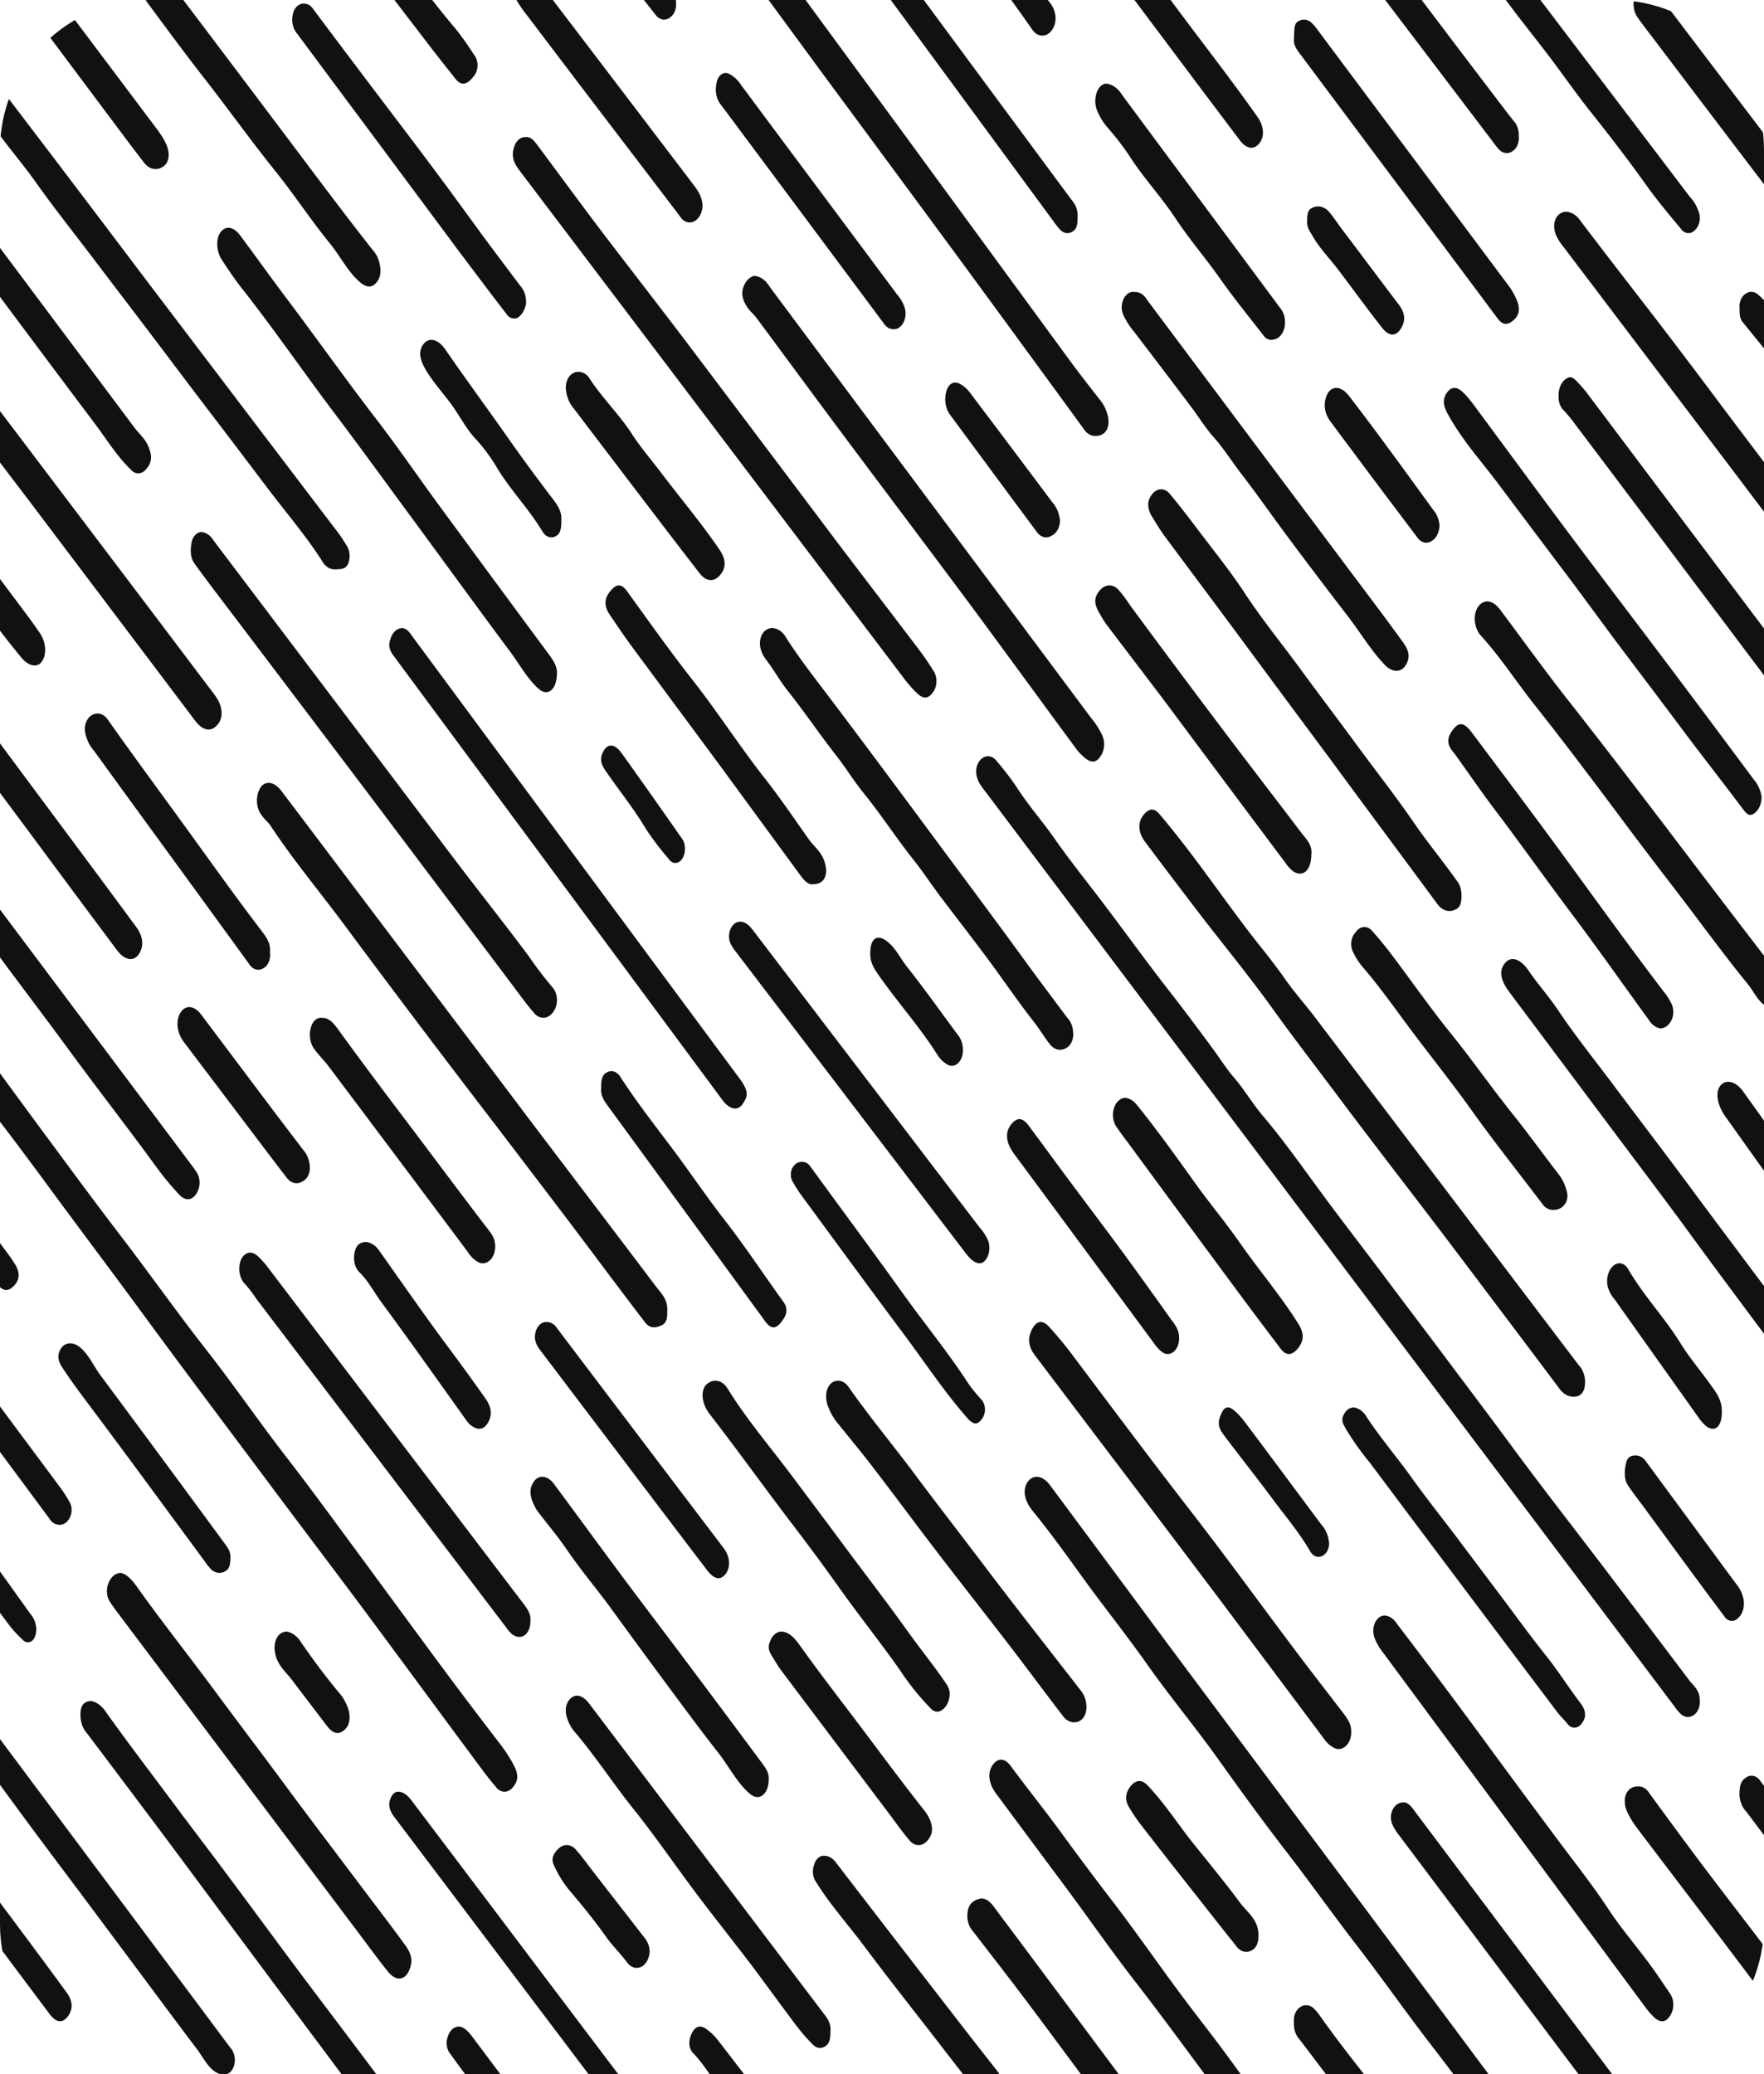 <svg width="353" height="415" fill="none" xmlns="http://www.w3.org/2000/svg"><g clip-path="url(#clip0_1030_3319)" fill="#0F1113"><path d="M326.317-42c5.054 6.8 10.093 13.62 15.176 20.39a84881.798 84881.798 0 0042.006 55.933c5.527 7.32 11.246 14.395 16.662 21.853 3.332 4.582 6.856 8.91 10.107 13.59.762.834 1.258 2.019 1.39 3.317a4.288 4.288 0 01-.204 1.681 3.29 3.29 0 01-.809 1.322c-.359.318-.784.48-1.216.462-.432-.017-.849-.213-1.192-.56-2.04-1.482-3.436-3.925-5.04-6.006-4.492-5.799-8.755-11.893-13.174-17.77-3.857-5.133-7.884-10.029-11.696-15.21-6.31-8.596-12.886-16.829-19.093-25.513-4.64-6.516-9.606-12.658-14.371-18.978a52223.576 52223.576 0 01-21.162-27.966c-1.603-2.13-3.162-4.327-4.743-6.496l7.359-.049zM-36 34.897c3.525 4.58 7.064 9.15 10.56 13.758A13069.72 13069.72 0 01-2.858 78.471l33.886 44.773 11.943 15.822c1.562 2.074 1.814 4.334.67 5.798-1.31 1.671-2.975 1.435-4.552-.609l-16.776-22.22L6.215 100.72C-.738 91.541-7.757 82.441-14.606 73.204c-3.934-5.317-8.024-10.407-11.839-15.881-2.974-4.255-6.335-8.03-9.525-12.019L-36 34.897zm0 99.325c.51.593 1.044 1.156 1.525 1.788l72.069 96.125c.525.702 1.058 1.383 1.547 2.124.467.562.75 1.346.79 2.183.04.837-.166 1.663-.576 2.3-1.006 1.659-2.376 1.471-3.472.316a59.064 59.064 0 01-4.775-5.797c-5.485-7.525-11.163-14.813-16.664-22.288-3.864-5.274-7.788-10.488-11.697-15.712-4.167-5.569-8.269-11.238-12.585-16.679-5.123-6.567-10.246-13.253-15.124-20.165-3.59-5.076-7.536-9.668-11.038-14.813v-9.382zm0-132.433c5.087 6.713 10.203 13.398 15.268 20.151A18665.673 18665.673 0 018.85 61.433l18.053 24.126c.947 1.276 2.154 2.215 2.828 3.866.674 1.652.74 2.967-.326 4.242a2.532 2.532 0 01-.736.737c-.28.178-.584.28-.893.299-.31.019-.62-.044-.91-.187a2.339 2.339 0 01-.785-.641c-2.666-2.59-4.754-5.982-7.064-9.057C5.99 67.494-6.937 50.052-19.954 32.728-25.323 25.569-30.787 18.538-36 11.182V1.79zm0 98.257c2.879 3.988 5.728 7.976 8.651 11.964 4.853 6.501 9.765 12.962 14.617 19.413 2.88 3.858 5.691 7.806 8.555 11.685 4.655 6.294 9.32 12.576 13.994 18.844 5.832 7.856 11.686 15.693 17.488 23.59 1.425 1.944 1.484 3.988.423 5.463-1.061 1.476-2.864 1.057-4.266-.817a5751.768 5751.768 0 01-17.177-23.102 192618.85 192618.85 0 01-40.89-54.946c-.43-.588-.928-1.087-1.395-1.625v-10.469zM276.573-42c.662.98 1.301 1.959 2 2.88 19.868 26.19 39.741 52.372 59.619 78.543.731.766 1.316 1.745 1.71 2.86a3.79 3.79 0 01.185 2.034c-.126.685-.434 1.288-.869 1.698-.414.45-.943.673-1.478.623-.535-.049-1.036-.366-1.399-.887-2.312-2.811-4.661-5.563-6.831-8.61-3.665-5.142-7.486-10.108-11.374-14.976-2.974-3.76-5.784-7.835-8.705-11.646-2.922-3.81-5.776-7.326-8.542-11.136-3.672-5.054-7.62-9.736-11.225-14.878-2.974-4.232-6.237-8.081-9.33-12.146-3.627-4.76-7.218-9.57-10.823-14.359h7.062zm-296.006 0c2.491 3.398 4.952 6.825 7.472 10.184A12917.63 12917.63 0 0013.76 2.361a25975.43 25975.43 0 0117.597 23.413c.53.694 1.024 1.436 1.478 2.22 1.16 2.042 1.22 3.928.207 5.008-.63.612-1.405.9-2.182.811-.777-.088-1.504-.547-2.046-1.292-1.544-1.964-3.067-4.007-4.582-6.03-4.848-6.469-9.694-12.947-14.537-19.436C3.78-.8-2.006-8.795-7.992-16.515c-6.481-8.377-12.822-16.931-19.178-25.465l7.738-.02zm222.547 0c1.888 3.946 4.716 6.679 7.129 9.944 4.398 5.92 8.684 12.076 13.237 17.828 4.02 5.07 7.9 10.349 11.779 15.577 5.456 7.34 11.053 14.493 16.369 22.02 1.28 1.806 1.48 3.838.436 5.239-1.044 1.4-2.591 1.263-3.923-.493a6141.51 6141.51 0 01-15.421-20.52L216.921-13.46c-4.997-6.66-9.898-13.457-15.036-19.909-2.221-2.811-4.168-6.018-6.545-8.632h7.774zM-36 68.006c5.286 6.99 10.578 13.991 15.874 21.002 8.495 11.31 16.983 22.634 25.464 33.971a92.621 92.621 0 012.673 3.75c1.262 1.859 1.358 4.392.265 5.777-.9 1.138-2.606.742-3.972-.9-5.589-6.717-10.624-14.117-15.94-21.151-7.892-10.437-15.733-20.943-23.626-31.41a4.67 4.67 0 00-.738-.652V68.006zm0 264.867a2919.29 2919.29 0 008.068 10.533c5.137 6.668 10.252 13.356 15.248 20.183 8.624 11.801 17.447 23.325 26.048 35.136 1.243 1.704 1.266 3.369.185 4.766-1.08 1.397-2.302 1.268-3.701-.605-7.11-9.485-14.212-18.981-21.303-28.487l-23.287-31.162c-.392-.525-.836-.991-1.258-1.446v-8.918zM54.552-42c4.06 5.513 8.13 11.007 12.417 16.223 2.278 2.756 4.22 5.95 6.475 8.686C79.516-9.733 84.89-1.562 91.06 5.617a57.982 57.982 0 013.726 5.245c.244.272.44.61.573.99.134.38.204.793.204 1.212 0 .418-.07.832-.204 1.212a2.96 2.96 0 01-.573.989c-1.078 1.398-2.277 2.221-3.62.526a478.455 478.455 0 01-5.154-6.555 35808.015 35808.015 0 01-30.968-40.438C52.328-34.752 49.68-38.4 47-42h7.552zm295.898.088c4.746 6.232 9.477 12.484 14.245 18.678a10135.111 10135.111 0 0023.241 30.11 9.347 9.347 0 011.249 1.802c.318.615.458 1.355.396 2.091-.062.736-.322 1.42-.735 1.931-.91 1.208-1.925.974-2.91.146a5.954 5.954 0 01-.865-.974c-5.333-6.592-10.53-13.4-15.727-20.148-4.731-6.116-9.492-12.202-14.126-18.503-3.76-5.132-7.942-9.836-11.537-15.221l6.769.088zM-35.97 266.656c2.953 3.122 5.67 6.629 8.113 10.469 1.121 1.728 2.537 3.108 3.747 4.747 6.867 9.316 13.623 18.792 20.652 27.939 3.268 4.261 6.373 8.71 9.53 13.11.53.57.913 1.353 1.091 2.235.123.517.136 1.069.038 1.596a3.276 3.276 0 01-.59 1.384c-.325.33-.726.494-1.132.461-.405-.033-.79-.26-1.082-.64a21.208 21.208 0 01-2.434-2.632c-5.406-7.231-10.842-14.422-16.16-21.781-5.916-8.085-12.045-15.653-17.717-23.976-1.239-1.818-2.721-3.337-4.086-4.966l.03-7.946zM178.798-42c3.324 5.33 7.167 10.001 10.783 14.948 3.617 4.946 7.364 9.981 11.061 14.957 2.922 3.941 5.845 7.863 8.767 11.765.35.463.73.867 1.052 1.37 1.096 1.783 1.015 3.892-.168 5.261-.55.609-1.256.9-1.964.812-.709-.088-1.363-.55-1.821-1.285-10.227-14.573-20.959-28.387-31.355-42.675-1.235-1.704-2.44-3.438-3.653-5.153h7.298zM-35.993 200.439c2.635 3.474 5.299 6.907 7.904 10.42a20775.033 20775.033 0 0129.715 40.077c.479.63.932 1.294 1.358 1.99.82 1.353 1.166 2.727 0 4.13s-2.324 1.413-3.424 0c-2.332-3.075-4.627-6.19-6.929-9.295a85939.277 85939.277 0 01-27.251-36.733c-.428-.577-.915-1.084-1.38-1.632l.007-8.957zM104.712-41.99l13.653 18.163 15.62 20.617c.524.58.912 1.346 1.12 2.209.288 1.57.398 3.2-.736 4.251-.47.488-1.06.725-1.654.666-.594-.06-1.15-.413-1.559-.99a689.126 689.126 0 01-8.569-11.065 2533.978 2533.978 0 01-13.903-18.526C104.882-31.75 101.109-36.885 97.33-42l7.382.01zm235.417 382.189a3.7 3.7 0 01-.228 1.723c-.21.529-.539.957-.942 1.225a1.992 1.992 0 01-1.339.4c-.467-.036-.916-.247-1.295-.607a12.099 12.099 0 01-1.362-1.66L197.868 159.291c-.562-.756-1.154-1.473-1.68-2.279-.947-1.474-1.206-3.253-.229-4.687.225-.32.498-.576.801-.75.303-.174.63-.264.96-.264.33 0 .657.09.96.264.303.174.576.43.802.75a55.987 55.987 0 014.44 5.895c2.22 3.341 4.744 6.201 6.994 9.414 2.96 4.245 6.15 8.234 9.251 12.302 4.685 6.141 9.222 12.479 13.966 18.542 2.96 3.783 5.854 7.684 8.733 11.594 1.376 1.877 2.657 3.931 4.137 5.611 2.042 2.378 3.7 5.237 5.736 7.615 4.24 4.992 8.096 10.514 12.048 15.869 4.086 5.542 8.297 10.937 12.404 16.439 3.886 5.208 7.838 10.377 11.731 15.575 4.544 6.082 9.132 12.125 13.647 18.266 6.017 8.166 12.219 16.085 18.325 24.123a7918.798 7918.798 0 0117.259 22.787c.873 1.061 2.02 1.975 1.976 3.842zM-8.742 204.732c1.317-.1 2.232 1.138 3.155 2.406a7604.996 7604.996 0 0013.93 18.972c5.312 7.179 10.602 14.388 16.012 21.438 5.751 7.509 11.272 15.337 17.113 22.776 5.41 6.929 10.484 14.318 15.879 21.278 5.03 6.49 9.903 13.21 14.822 19.86 5.722 7.769 11.414 15.557 17.195 23.345 3.527 4.763 7.114 9.456 10.7 14.139a29.484 29.484 0 012.79 4.324c.744 1.478 1.034 2.796-.097 4.174a2.608 2.608 0 01-.792.77 1.942 1.942 0 01-.955.291 1.908 1.908 0 01-.963-.236 2.527 2.527 0 01-.816-.726c-1.637-1.887-3.14-3.994-4.673-6.051-7.203-9.715-14.383-19.48-21.578-29.176-6.652-8.937-13.394-17.783-20.03-26.7-8.253-11.034-16.527-22.027-24.69-33.161-5.855-7.988-11.8-15.856-17.663-23.824-4.04-5.492-8.096-10.983-12.255-16.316-2.977-3.794-5.782-7.748-8.676-11.612-.43-.491-.732-1.15-.866-1.885a4.756 4.756 0 01.122-2.209c.18-.615.507-1.133.93-1.472.423-.34.917-.482 1.406-.405zm327.699 240.307a3.935 3.935 0 01-.332 1.63c-.221.492-.539.891-.918 1.154-.438.325-.941.455-1.437.371-.497-.084-.96-.378-1.324-.838a871.945 871.945 0 01-8.674-11.453l-4.441-5.965c-4.959-6.88-9.977-13.69-15.113-20.332-5.136-6.641-10.11-13.739-15.276-20.44-4.692-6.075-9.185-12.408-13.877-18.482-4.693-6.075-9.163-12.199-13.626-18.472-4.618-6.492-9.621-12.477-14.24-18.999-4.44-6.294-9.177-12.169-13.647-18.403-3.064-4.265-6.173-8.52-9.437-12.537-1.643-1.988-2.05-4.275-.932-5.796 1.117-1.521 2.96-1.272 4.44.696a27960.221 27960.221 0 0124.269 32.729c11.842 15.867 23.671 31.711 35.488 47.532 15.75 21.13 31.49 42.27 47.22 63.42.851 1.163 1.843 2.247 1.857 4.185zm-7.051-365.883a4.455 4.455 0 01.378-2.008c.274-.603.679-1.083 1.161-1.376.969-.728 1.642.059 2.323.777a26.41 26.41 0 011.812 2.096l103.555 137.741c1.043 1.377 1.99 2.883 3.107 4.181 1.716 1.968 1.975 3.828.962 5.244-1.332 1.86-2.56 1.811-4.291-.423-2.744-3.532-5.421-7.162-8.136-10.753l-78.31-104.162a11243.35 11243.35 0 00-19.461-25.847 27.33 27.33 0 00-2.049-2.479c-.363-.325-.652-.775-.837-1.302a4.161 4.161 0 01-.214-1.689zm2.763 200.308a3.187 3.187 0 01-1.518-.531 4.303 4.303 0 01-1.236-1.28c-7.203-9.587-14.417-19.16-21.641-28.721-7.284-9.626-14.671-19.105-21.925-28.78-4.612-6.181-9.321-12.244-13.843-18.544-4.649-6.466-9.634-12.5-14.448-18.76a1848.253 1848.253 0 01-10.91-14.4c-1.418-1.88-1.493-3.937-.321-5.374.97-1.181 2-1.585 3.134-.246 3.799 4.469 7.366 9.242 10.896 14.075 3.097 4.233 6.179 8.494 9.417 12.54 1.665 2.096 3.299 4.193 4.859 6.417 1.932 2.766 4.134 5.197 6.156 7.874l25.373 33.466 15.798 20.837 11.455 15.108c.693.708 1.146 1.748 1.262 2.894.141 2.352-.724 3.543-2.508 3.425zM18.276 340.349c1.11.246 2.123.998 2.867 2.129 4.591 6.456 9.376 12.674 14.063 18.991 3.299 4.437 6.686 8.834 9.963 13.251 4.539 6.058 9.033 12.206 13.558 18.274 4.264 5.72 8.588 11.391 12.867 17.091a3594.333 3594.333 0 0118.312 24.601c5.253 7.123 10.624 14.097 15.876 21.219 1.367 1.851 1.657 3.9.699 5.233-.959 1.333-2.734 1.403-4.101-.537-4.354-6.208-9.012-12.017-13.432-18.135-6.842-9.451-13.96-18.534-20.905-27.855a17615.626 17615.626 0 01-33.535-45.034 5649.04 5649.04 0 00-17.087-22.742 4.837 4.837 0 01-1.008-1.744 6.19 6.19 0 01-.314-2.165c.037-1.701.69-2.517 2.177-2.577zm86.94-312.914c.984-.137 1.702.762 2.404 1.71 4.268 5.746 8.514 11.52 12.819 17.218 5.222 6.84 10.526 13.68 15.741 20.52a16962.454 16962.454 0 0130.764 40.828c5.658 7.475 11.361 14.892 17.013 22.358a52.9 52.9 0 012.722 3.967c.233.303.416.667.539 1.067a4.092 4.092 0 01-.044 2.513 3.258 3.258 0 01-.577 1.032c-1.021 1.398-2.123 1.026-3.151 0a25.295 25.295 0 01-2.249-2.511 233087.466 233087.466 0 00-77.238-102.018c-.969-1.28-1.709-2.629-1.124-4.534.162-.655.483-1.221.914-1.61.431-.389.947-.579 1.467-.54zm28.304 234.909c.053 1.256-.119 2.393-1.112 2.838-1.143.514-2.292.741-3.3-.564-5.443-7.079-10.774-14.315-16.179-21.434a11672.61 11672.61 0 00-13.992-18.369 3201.597 3201.597 0 01-30.03-39.754c-4.904-6.634-10.153-12.852-14.76-19.832-.485-.732-1.164-1.236-1.687-1.977a4.16 4.16 0 01-.731-1.267 5.307 5.307 0 01-.145-3.121c.132-.507.338-.975.607-1.376.94-1.295 2.688-1.088 3.995.623 3.315 4.33 6.592 8.71 9.892 13.07a14607.87 14607.87 0 0017.785 23.559c7.162 9.472 14.315 18.949 21.458 28.434 8.615 11.379 17.269 22.739 25.862 34.128 1.053 1.404 2.494 2.62 2.337 5.042zm85.739-175.118a2.35 2.35 0 01-1.357-.354c-.426-.259-.802-.648-1.099-1.137A12993.112 12993.112 0 00190.5 49.787a23727.241 23727.241 0 00-24.596-33.316l-19.119-26.02c-.7-.94-1.353-1.944-1.956-3.003a3.84 3.84 0 01-.539-1.177 4.613 4.613 0 01-.16-1.371c.015-.467.099-.925.247-1.347.148-.422.357-.799.614-1.108 1.169-1.522 2.5-1.081 3.589.39 2.794 3.753 5.551 7.546 8.323 11.309 8.01 10.908 16.023 21.817 24.038 32.725 10.995 15.025 21.984 30.034 32.964 45.025 2.074 2.833 4.221 5.575 6.361 8.307.586.739 1.041 1.649 1.331 2.662.713 2.502-.25 4.363-2.338 4.363zm205.653 433.487c.044 2.685-1.464 3.964-3.192 3.032-1.157-.758-2.179-1.846-2.995-3.19-5.126-7.422-10.574-14.487-15.919-21.651-5.47-7.353-10.801-14.864-16.249-22.276-4.584-6.223-9.277-12.297-13.876-18.51-4.035-5.459-7.974-11.048-12.009-16.498-3.002-4.073-6.107-8.006-9.138-12.029a521.341 521.341 0 01-6.59-8.919 7.748 7.748 0 01-1.084-2.269c-.454-1.496 0-2.705.857-3.725.856-1.021 1.596-.654 2.343 0a13.95 13.95 0 011.83 1.981c24.858 33.618 49.705 67.242 74.543 100.873.696.971 1.531 1.843 1.479 3.181zM40.297 106.454c.472.038.932.208 1.35.498.419.29.786.695 1.078 1.186l9.413 12.446a356761.23 356761.23 0 0138.71 51.211c4.921 6.492 9.961 12.837 14.852 19.378a80.438 80.438 0 004.84 6.365c.264.286.48.64.637 1.041a4.297 4.297 0 01.141 2.616 3.655 3.655 0 01-.519 1.15 2.992 2.992 0 01-.868.915 2.106 2.106 0 01-2.168.155 2.729 2.729 0 01-.938-.786c-1.576-1.821-3.012-3.848-4.492-5.806a89750.459 89750.459 0 00-28.313-37.601 38287.639 38287.639 0 00-31.392-41.458 301.001 301.001 0 01-3.633-4.896c-.992-1.342-.947-2.938-.6-4.583.142-.523.399-.977.738-1.304.34-.326.745-.51 1.164-.527zm156.078 273.412c1.316 0 2.231 1.208 2.974 2.288 9.437 12.589 18.829 25.258 28.259 37.867a19933.887 19933.887 0 0032.169 42.849c1.532 2.041 3.094 4.041 4.641 6.062.265.342.513.706.743 1.09 1.012 1.683 1.094 4.071.194 5.19-.9 1.119-2.819 1.06-4.068-.396-2.975-3.477-5.592-7.439-8.396-11.153-3.718-4.953-7.436-9.797-11.154-14.739-4.239-5.636-8.418-11.351-12.642-16.997-3.532-4.705-7.117-9.331-10.649-14.036-4.283-5.705-8.507-11.49-12.798-17.185-3.607-4.814-7.325-9.568-10.984-14.323-.46-.502-.796-1.176-.966-1.935a5.224 5.224 0 01.014-2.324c.409-1.595 1.517-2.05 2.663-2.258zM150.979 55.19a3.528 3.528 0 011.684.662c.521.375.979.89 1.345 1.512a77864.62 77864.62 0 0031.512 42.277c10.942 14.668 21.883 29.34 32.824 44.016a16.027 16.027 0 012.263 3.548c.293.689.401 1.492.306 2.275-.095.782-.388 1.497-.83 2.025-.862 1.265-1.923.989-2.866.227a10.533 10.533 0 01-2.02-2.115c-6.802-9.242-13.552-18.504-20.384-27.746-8.924-12.01-17.923-23.91-26.862-35.891-5.549-7.443-11.054-14.936-16.581-22.389-.56-.75-1.283-1.294-1.806-2.075-.737-1.127-1.363-2.501-.811-4.033.2-.6.508-1.125.897-1.525.388-.4.845-.664 1.329-.768zm223.206 238.146a2.432 2.432 0 01-1.542-.341c-.484-.287-.906-.734-1.225-1.299-6.372-9.25-13.221-17.884-19.854-26.757-4.662-6.26-9.339-12.519-13.964-18.878-5.101-6.955-10.314-13.811-15.475-20.716l-20.077-26.827c-1.874-2.514-2.126-4.402-.803-5.892 1.324-1.491 3.175-.576 4.67 1.619 1.866 2.743 4.023 5.117 5.867 7.87 3.331 4.967 6.99 9.538 10.522 14.228 4.462 5.961 8.923 11.823 13.385 17.775 3.338 4.491 6.692 9.032 10.031 13.483 4.328 5.763 8.626 11.585 13.028 17.258 5.428 6.956 10.678 14.219 16.024 21.323.915 1.212 1.629 2.484 1.577 4.302-.053 1.818-.633 3.05-2.164 2.852zm47.197 155.517a4.395 4.395 0 01-.357 1.844c-.245.559-.603 1.017-1.034 1.322-.399.339-.868.503-1.341.467-.473-.035-.925-.268-1.292-.665-1.773-1.583-3.12-3.76-4.616-5.739-4.488-5.987-9.119-11.875-13.599-17.902a2809.759 2809.759 0 00-19.322-25.729c-6.778-8.907-13.525-17.951-20.392-26.789-3.382-4.354-6.688-8.827-10.032-13.24a4.458 4.458 0 01-.897-1.401 5.615 5.615 0 01-.404-1.756c0-1.465.052-2.741 1.227-3.543.489-.375 1.064-.505 1.62-.367s1.056.535 1.409 1.119c3.531 4.618 7.059 9.273 10.585 13.963l13.846 18.328 43.335 57.346c.583.802 1.264 1.574 1.264 2.742zM67.125 113.924a2.47 2.47 0 01-1.533-.409c-.476-.308-.884-.772-1.184-1.348-3.309-5.132-7.156-9.592-10.75-14.339-3.862-5.102-7.725-10.223-11.61-15.296-3.885-5.072-7.732-10.223-11.595-15.315-3.862-5.092-7.935-10.411-11.887-15.631-3.952-5.22-7.837-10.066-11.573-15.356C4 32.046.66 28.336-2.184 23.984c-1.362-2.102-1.535-3.651-.382-5.122 1.153-1.47 2.508-1.46 3.93.405A7513.98 7513.98 0 0128.2 54.645L47.228 79.71c6.782 8.934 13.567 17.859 20.354 26.773a27.484 27.484 0 011.722 2.585c.322.456.536 1.024.617 1.638a4.153 4.153 0 01-.16 1.816c-.472 1.431-1.475 1.342-2.636 1.402zm44.33 20.721c0 3.34-1.832 4.797-3.65 3.201-2.255-1.982-3.854-4.955-5.745-7.493-6.3-8.454-12.527-17.027-18.783-25.551-5.416-7.325-10.775-14.758-16.25-22.003-6.212-8.217-12.132-16.85-18.469-24.898-1.46-1.833-2.818-3.855-4.146-5.877-1.183-1.814-1.248-4.341-.227-5.62 1.023-1.278 2.526-1.1 3.884.714 3.278 4.4 6.497 8.92 9.782 13.261 5.796 7.711 11.425 15.66 17.294 23.282 4.511 5.858 8.76 12.082 13.184 18.088a8006.345 8006.345 0 0021.491 29.159c.883 1.2 1.686 2.409 1.635 3.737zm-31.174-8.96c1.144-.1 1.76.99 2.442 1.932l30.454 41.172A73406.334 73406.334 0 00147.92 215.7c2.09 2.804 1.672 3.656.733 5.142-.938 1.487-2.632 1.259-4.135-.802l-50.297-67.938-15.4-20.809c-.689-.921-1.21-1.893-.733-3.27.159-.635.45-1.194.84-1.609.39-.415.86-.669 1.353-.729zm190.108 220.772a4.229 4.229 0 01-.233 1.601 3.28 3.28 0 01-.783 1.26 2.212 2.212 0 01-1.143.613 1.938 1.938 0 01-1.226-.184c-.757-.368-1.44-.965-1.992-1.743a35090.21 35090.21 0 00-21.48-28.687 10056.14 10056.14 0 00-22.775-30.097 21267.91 21267.91 0 01-13.614-17.982c-1.133-1.479-1.652-3.085-.741-5.014.911-1.93 2.119-2.243 3.459-.823a75.322 75.322 0 015.022 6.092c7.518 9.99 15.006 20.029 22.635 29.882 7.407 9.51 14.517 19.333 21.776 28.99 3.177 4.221 6.414 8.364 9.629 12.566.711.979 1.488 1.968 1.466 3.526zm22.079-167.363c0 1.215-.133 2.429-1.122 2.837a2.545 2.545 0 01-1.902.276c-.64-.161-1.232-.572-1.701-1.181l-9.507-12.842a3443.397 3443.397 0 01-12.085-16.356 8871.394 8871.394 0 01-19.266-25.982c-4.643-6.262-9.316-12.484-13.959-18.755-.82-1.115-1.536-2.359-2.296-3.554-.967-1.513-1.262-3.195-.089-4.629.246-.323.536-.578.855-.75a2.02 2.02 0 011.003-.248c.343.008.682.107.997.292.314.185.599.452.836.786 1.919 2.299 3.765 4.728 5.603 7.157 3.189 4.221 6.496 8.293 9.449 12.832 3.388 5.127 7.16 9.736 10.726 14.594 3.86 5.276 7.817 10.472 11.685 15.748 3.743 5.087 7.618 10.015 11.243 15.291 2.724 3.982 5.75 7.596 8.533 11.538.314.366.565.818.737 1.327.172.508.26 1.06.26 1.619zm-77.722 27.486a3.758 3.758 0 01-.274 1.858c-.244.561-.62.996-1.068 1.236-.536.337-1.134.452-1.718.33-.584-.123-1.128-.478-1.561-1.019-1.164-1.477-2.158-3.164-3.33-4.65-3.13-3.992-6.016-8.274-9.057-12.365-3.041-4.092-6.245-8.213-9.361-12.325-1.891-2.495-3.634-5.17-5.57-7.605-3.449-4.351-6.572-9.161-10.073-13.462-1.854-2.285-3.457-4.93-5.296-7.275-3.36-4.282-6.453-8.882-9.836-13.123-1.542-1.947-2.781-4.222-4.294-6.178-1.513-1.956-1.573-4.141-.512-5.489 1.061-1.347 3.167-1.048 4.324.779 2.53 3.992 5.319 7.604 8.093 11.247 6.156 8.123 12.261 16.356 18.35 24.54 7.091 9.62 14.249 19.131 21.281 28.801 2.893 3.992 5.837 7.874 8.76 11.806.338.339.615.774.813 1.274.197.501.31 1.054.329 1.62zm142.179-8.55a3.975 3.975 0 01-.369 1.761c-.251.528-.614.948-1.044 1.21-.368.32-.799.495-1.241.506a1.929 1.929 0 01-1.253-.447c-1.361-.99-2.139-2.772-3.227-4.109-4.777-5.852-9.273-12.06-13.906-18.1-4.27-5.565-8.54-11.149-12.75-16.832-5.29-7.06-10.581-14.08-15.992-20.912-3.627-4.555-6.87-9.615-10.754-13.862-1.512-1.644-1.663-4.466-.522-5.941 1.141-1.476 2.857-1.268 4.323.673 4.693 6.278 9.266 12.644 14.072 18.724 13.77 17.506 27.147 35.546 40.812 53.2.869 1.159 1.836 2.278 1.851 4.129zM313.578 42.376c.928.103 1.798.634 2.459 1.499 3.364 4.449 6.736 8.82 10.153 13.249a1530.544 1530.544 0 0118.078 23.753c5.511 7.37 11.096 14.621 16.547 22.069 3.306 4.488 6.618 9.005 10.131 13.239.448.517.764 1.204.906 1.966a5 5 0 01-.111 2.296c-.357 1.47-1.486 1.627-2.406 1.96-1.1.353-1.694-.764-2.34-1.607a4788.335 4788.335 0 01-19.422-25.606 69271.204 69271.204 0 01-34.626-45.704 11.31 11.31 0 01-1.552-2.401c-1.025-2.499.104-4.802 2.183-4.713zM24.173 314.717c1.763.419 2.948 2.403 4.155 4.078 4.929 6.811 10.082 13.322 15.055 20.063 4.583 6.202 9.24 12.304 13.816 18.516 5.251 7.1 10.57 14.08 15.857 21.11 2.603 3.46 5.251 6.89 7.786 10.39.863 1.177 1.793 2.513 1.373 4.338-.683 2.991-2.76 3.55-4.583 1.286-2.055-2.553-4.006-5.255-6-7.897l-47.73-63.438c-.66-.878-1.334-1.745-1.934-2.703a3.878 3.878 0 01-.566-1.825 4.139 4.139 0 01.333-1.924c.234-.593.584-1.092 1.013-1.443.429-.351.921-.541 1.425-.551zm234.728 116.316a3.69 3.69 0 01-.29 1.797c-.241.54-.607.958-1.042 1.19a2.02 2.02 0 01-1.631.237c-.549-.158-1.045-.548-1.417-1.113-3.426-4.649-6.845-9.309-10.316-13.939-5.749-7.616-11.358-15.422-17.189-22.899-4.44-5.725-8.658-11.779-12.994-17.653-4.773-6.432-9.568-12.844-14.319-19.285a10.237 10.237 0 01-1.11-1.653c-.784-1.633-.895-3.415.215-4.769s2.427-.996 3.463.428c3.463 4.699 7.089 9.17 10.537 13.939a667.717 667.717 0 009.405 12.565c4.684 6.073 9.124 12.485 13.719 18.688 3.071 4.162 6.261 8.154 9.324 12.316 4.373 5.974 8.695 11.947 13.031 17.921.206.3.367.65.472 1.033.106.383.154.79.142 1.197zm93.606-271.697a4.624 4.624 0 01-.374 2.037c-.273.615-.676 1.107-1.159 1.416-.954.722-1.628-.139-2.257-.99-4.086-5.45-8.282-10.763-12.361-16.243-4.285-5.738-8.63-11.445-12.945-17.193-3.383-4.531-6.728-9.16-10.125-13.651a8360.504 8360.504 0 01-13.323-17.718c-3.457-4.64-7.306-8.804-10.237-14.146-.777-1.404-1.199-2.77-.222-4.204.977-1.434 2.102-1.227 3.168-.228a16.866 16.866 0 011.969 2.236c6.462 8.706 12.879 17.46 19.362 26.136 6.27 8.379 12.583 16.659 18.889 25.018a4493.777 4493.777 0 0118.119 24.246c.749.853 1.273 2.004 1.496 3.284zm-75.298 163.931c.866.091 1.672.634 2.248 1.515 6.593 8.64 13.12 17.376 19.58 26.208a3175.304 3175.304 0 0012.602 17.027c3.478 4.665 7.067 9.171 10.317 14.116 2.484 3.758 5.343 7.068 7.989 10.637 1.429 1.924 2.8 3.987 4.141 5.981.46.576.734 1.373.763 2.22.029.847-.19 1.675-.608 2.306-.951 1.575-2.152 1.396-3.287.309a16.833 16.833 0 01-1.805-2.104l-52.235-70.619a11.674 11.674 0 01-1.835-3.09 3.975 3.975 0 01-.269-1.566 3.862 3.862 0 01.355-1.534c.217-.46.521-.832.88-1.079.36-.248.761-.361 1.164-.327zm3.576 37.381c1.054-.1 1.75.995 2.497 1.989l33.964 45.246 16.518 21.971 6.992 9.29c2.168 2.874 2.55 4.485 1.428 6.047-1.122 1.561-2.774 1.124-4.92-1.721l-26.172-34.812a262147.495 262147.495 0 00-31.04-41.336 10.994 10.994 0 01-1.428-2.278c-.838-2.009.269-4.366 2.161-4.396zM328.978-2.463a2.848 2.848 0 011.65.305c.524.269.994.694 1.372 1.242 6.864 9.05 13.733 18.1 20.607 27.15a8940.101 8940.101 0 0020.525 26.918c2.482 3.26 4.971 6.51 7.408 9.868.963 1.323 1.666 2.92.503 4.749-1.059 1.635-2.452 1.77-3.948.194-3.948-4.165-7.311-9.157-10.896-13.828a10039.29 10039.29 0 01-34.814-45.738c-1.215-1.606-2.467-3.173-3.644-4.866-.417-.556-.694-1.266-.795-2.035a4.92 4.92 0 01.232-2.266c.152-.473.4-.881.718-1.18a1.835 1.835 0 011.082-.513zm-1.256 359.909c.442-.039.885.064 1.291.3.406.236.763.599 1.04 1.057 3.543 4.836 7.086 9.682 10.673 14.449 4.171 5.539 8.401 10.98 12.587 16.5 4.703 6.21 9.395 12.443 14.073 18.7 4.42 5.9 8.832 11.803 13.237 17.709 1.121 1.496 1.45 3.062.344 4.796-1.106 1.734-2.37 1.477-3.64.298-2.631-2.438-4.559-5.827-6.809-8.781-8.393-10.99-16.697-22.109-25.046-33.158-5.941-7.859-11.921-15.668-17.863-23.526a17.332 17.332 0 01-1.988-3.261c-1.151-2.586-.164-5.083 2.101-5.083zM46.998 411.924c.052 2.323-1.337 3.642-3.071 3.042-2.11-.729-3.175-3.219-4.6-5.079-3.741-4.921-7.438-9.921-11.149-14.901l-12.052-16.161c-3.366-4.498-6.754-8.976-10.105-13.504-4.468-6.053-8.9-12.145-13.36-18.218-1.286-1.742-2.646-3.385-3.88-5.187-1-1.456-1.39-3.208-.228-4.832 1.33-1.86 2.594-.827 3.674.561 2.337 3.012 4.608 6.102 6.9 9.163l41.816 56.012 5.056 6.791c.275.275.505.622.677 1.02.172.397.281.837.322 1.293zM21.395-11.715c0-1.379.045-2.658 1.012-3.144 1.2-.595 2.459-.754 3.493.595l6.748 8.926c7.416 9.792 14.816 19.595 22.197 29.407 6.568 8.678 13.052 17.475 19.755 25.975.38.424.708.922.974 1.477.682 1.736.907 3.7-.255 5.038-1.162 1.34-2.406.735-3.598-.376-2.25-2.083-3.749-5.078-5.705-7.478-3.794-4.642-7.182-9.829-10.938-14.49-4.948-6.16-9.604-12.685-14.484-18.924-4.88-6.238-9.558-12.744-14.341-19.121-1.23-1.637-2.512-3.204-3.749-4.79a3.766 3.766 0 01-.835-1.371 4.823 4.823 0 01-.274-1.724zm205.715 70.14a2.36 2.36 0 011.347.392c.42.27.786.668 1.069 1.162l16.477 22.014 22.236 29.696c4.091 5.473 8.212 10.888 12.252 16.441.963 1.326 2.075 2.89.823 4.949-.912 1.515-2.661 1.534-4.159 0-2.779-2.88-4.966-6.582-7.478-9.839a1162.785 1162.785 0 01-11.667-15.392c-3.261-4.355-6.411-8.909-9.702-13.165-1.846-2.415-3.506-5.058-5.507-7.295-1.594-1.782-2.92-3.96-4.403-5.939a2765.272 2765.272 0 00-11.429-15.036 15.58 15.58 0 01-2.061-3.147 3.777 3.777 0 01-.426-1.611 3.933 3.933 0 01.285-1.666c.224-.549.569-.993.988-1.273.418-.28.891-.38 1.355-.29zm-120.963 265.92c0 2.766-1.953 4.026-3.741 2.589a6.922 6.922 0 01-1.114-1.3l-50.077-65.855a21.163 21.163 0 00-2.386-3.072c-.508-.614-.835-1.445-.922-2.346-.088-.9.07-1.813.443-2.576 1.078-1.614 2.304-1.378 3.486-.216a21.33 21.33 0 011.96 2.274l41.22 54.24c3.3 4.344 6.602 8.682 9.904 13.013.695.965 1.339 1.9 1.227 3.249zm37.097 118.335c.006.418-.083.828-.255 1.179-.172.35-.419.624-.71.787-.376.3-.818.422-1.254.347-.435-.075-.839-.343-1.144-.76a240.204 240.204 0 01-4.352-5.703l-55.908-74.019c-.127-.168-.253-.354-.387-.522-1.069-1.317-1.908-2.772-.824-4.66.795-1.377 2.503-.983 3.884.855a24380.605 24380.605 0 0124.765 32.792c5.287 7.001 10.574 13.998 15.861 20.993 6.134 8.062 12.312 16.066 18.423 24.158.832 1.092 1.901 2.193 1.901 4.553zm115.696-37.997a3.723 3.723 0 01.222-1.774c.215-.546.556-.991.975-1.27a2.1 2.1 0 011.446-.402c.502.052.982.293 1.38.694.4.386.768.825 1.099 1.308 5.556 7.865 11.62 15.067 17.371 22.678 5.75 7.611 11.582 15.349 17.415 22.98 3.192 4.186 6.49 8.246 9.72 12.422.913 1.181 1.937 2.449 1.421 4.45-.748 2.927-3.073 3.718-4.696 1.356-3.327-4.879-7.178-8.987-10.513-13.798-3.088-4.449-6.535-8.44-9.721-12.754-6.363-8.557-12.973-16.803-19.441-25.195-1.945-2.508-3.844-5.084-5.788-7.592a4.045 4.045 0 01-.717-1.418 4.905 4.905 0 01-.173-1.685zm-92.763 1.748c0 1.273-.089 2.33-.933 2.937-.407.308-.875.445-1.343.391-.467-.055-.91-.297-1.27-.695a37.52 37.52 0 01-3.08-3.504c-2.962-3.916-5.924-8.018-8.885-11.973-3.702-4.894-7.5-9.623-11.18-14.517-4.168-5.541-8.144-11.356-12.401-16.711-4.228-5.228-7.93-10.984-12.224-15.996a6.187 6.187 0 01-.741-1.106c-1.169-2.124-1.192-4.043-.088-5.257 1.103-1.214 2.547-.881 3.916.93l32.466 42.907c4.798 6.344 9.596 12.684 14.393 19.021.807 1.008 1.54 2.095 1.37 3.573zm1.656-130.16a2.32 2.32 0 011.082.361c.338.213.641.513.889.881 4.288 6.122 8.996 11.735 13.403 17.672 4.565 6.102 9.22 12.107 13.815 18.17 6.379 8.43 12.901 16.704 19.348 25.026 1.169 1.516 1.409 3.912.457 5.262-.952 1.349-2.894 1.32-4.055-.196-3.524-4.596-6.979-9.271-10.495-13.858-4.887-6.366-9.842-12.645-14.73-19.021-4.227-5.506-8.365-11.139-12.593-16.625-2.249-2.993-4.677-5.868-7.016-8.802-1.005-1.115-1.811-2.504-2.361-4.068-.787-2.592.307-4.89 2.256-4.802zm231.661 84.352c-1.201.178-1.948-.988-2.732-1.977l-31.706-42.8c-3.414-4.607-6.805-9.224-10.254-13.842-1.121-1.492-2.037-3.025-.857-5.111 1.01-1.799 2.841-1.977 4.277.128 2.805 4.133 6.182 7.475 8.789 11.805 1.465 2.383 3.237 4.232 4.812 6.397 5.449 7.514 11.067 14.83 16.48 22.364 3.171 4.429 6.76 8.305 9.609 13.159 1.018 1.731 2.52 2.828 3.472 4.697.297.467.489 1.04.551 1.65a4.22 4.22 0 01-.199 1.79c-.19.573-.509 1.05-.911 1.362-.403.313-.869.445-1.331.378zm-209.458-21.547a4.544 4.544 0 01-.417 1.748c-.248.525-.592.956-1 1.252-.373.311-.811.451-1.248.398-.438-.052-.85-.294-1.176-.688a50.83 50.83 0 01-6.092-7.6c-3.833-5.44-7.882-10.519-11.76-15.929a456.75 456.75 0 00-10.178-13.79c-5.332-7.009-10.552-14.279-15.914-21.218-.179-.23-.365-.46-.529-.71-1.283-1.92-1.491-4.11-.515-5.35.641-.69 1.458-1.012 2.275-.898.817.114 1.567.656 2.088 1.508 3.78 6.089 8.202 11.289 12.408 16.849 3.557 4.74 7.129 9.499 10.656 14.259 4.273 5.77 8.65 11.42 12.863 17.299 2.431 3.41 5.041 6.62 7.457 10.12.515.8 1.164 1.52 1.082 2.75zm-41.969-154.657c1.325 0 2.152 1.084 2.978 2.187l30.275 39.708 14.739 19.327c.569.631 1.07 1.36 1.489 2.167.335.652.487 1.435.43 2.217-.057.781-.32 1.513-.743 2.069-.885 1.142-1.98.663-2.91-.127a10.463 10.463 0 01-1.385-1.621l-45.654-59.865a8.574 8.574 0 01-1.08-1.64 3.647 3.647 0 01-.312-1.449c-.006-.51.09-1.014.278-1.46a2.74 2.74 0 01.794-1.087 1.867 1.867 0 011.101-.426zm5.766 171.591c0 2.976-1.891 4.473-3.695 2.976-2.608-2.153-4.3-5.615-6.48-8.382-3.385-4.295-6.651-8.748-9.939-13.172-3.808-5.138-7.597-10.3-11.365-15.484-2.868-3.967-5.971-7.558-8.75-11.635-1.899-2.787-4.02-5.306-6.037-7.935a5.984 5.984 0 01-.576-.992c-.828-1.607-1.293-3.303-.148-4.959.983-1.399 2.749-1.211 3.983.456 4.641 6.239 9.222 12.547 13.863 18.776 4.249 5.704 8.557 11.328 12.813 17.021a5305.317 5305.317 0 0115.119 20.275c.673.942 1.294 1.825 1.212 3.055zm-61.758 49.509c1.143.238 2.071 1.485 2.948 2.693a6906.272 6906.272 0 0116.39 21.945l15.329 20.579c3.073 4.127 6.168 8.225 9.205 12.393 1.547 2.118 1.474 4.622-.14 5.879-.392.414-.885.614-1.382.563-.496-.051-.961-.351-1.301-.84-3.125-4.167-6.271-8.305-9.403-12.462-.177-.228-.288-.544-.465-.762-4.562-5.623-8.806-11.68-13.177-17.55-4.245-5.682-8.534-11.334-12.697-17.135-2.38-3.306-4.865-6.483-7.23-9.819-.38-.428-.639-1.02-.731-1.675a3.77 3.77 0 01.222-1.918c.2-.625.545-1.147.983-1.487.438-.341.947-.482 1.45-.404zM105.267 60.74a4.945 4.945 0 01-.567 1.622c-.274.48-.621.874-1.019 1.158a1.59 1.59 0 01-1.276.139c-.425-.135-.808-.447-1.093-.89-2.694-3.472-5.343-7.012-8-10.533-1.357-1.79-2.693-3.6-4.036-5.41L73.32 25.366c-4.63-6.21-9.252-12.425-13.866-18.642-.455-.51-.774-1.205-.907-1.98a4.805 4.805 0 01.169-2.312c.197-.565.522-1.033.928-1.336.407-.304.875-.428 1.337-.355.307.013.61.107.89.277.28.17.531.411.741.712 3.296 4.41 6.6 8.805 9.911 13.183 5.963 7.911 11.985 15.734 17.859 23.735L95.4 45.51c2.87 3.956 5.793 7.783 8.7 11.67.398.42.712.964.915 1.585.204.62.29 1.299.251 1.975zm81.243 404.772a3.622 3.622 0 01-.336 1.604c-.228.482-.558.867-.951 1.11a1.8 1.8 0 01-1.261.26c-.431-.073-.837-.307-1.168-.672a97.572 97.572 0 01-8.546-10.928c-1.279-1.958-2.829-3.633-4.236-5.474-3.874-5.062-7.749-10.124-11.661-15.108-4.461-5.689-8.771-11.574-13.323-17.136-2.182-2.663-3.919-5.875-6.297-8.333-1.075-1.116-.955-2.8-.18-4.21.775-1.41 1.828-1.361 2.851-.597a11.42 11.42 0 012.257 2.183 35414.163 35414.163 0 0141.474 53.953c.39.41.712.918.948 1.493.237.575.383 1.206.429 1.855zm75.906-294.496c-.037 3.196-1.726 4.616-3.667 3.304a7.223 7.223 0 01-1.518-1.676 11616.764 11616.764 0 01-23.216-31.081c-4.208-5.623-8.482-11.156-12.712-16.769a24.94 24.94 0 01-1.289-2.111c-.86-1.41-1.297-2.85-.097-4.33.489-.707 1.162-1.139 1.882-1.209.72-.069 1.432.229 1.993.834a23.293 23.293 0 012.222 2.959 2613.233 2613.233 0 0018.223 24.433c5.312 7.063 10.697 14.026 16.031 21.069 1.03 1.381 2.4 2.525 2.148 4.577zm69.831 34.763c-.903-.161-1.728-.779-2.311-1.73-5.151-7.071-10.2-14.28-15.438-21.243-5.238-6.963-10.142-13.906-15.315-20.731-2.68-3.541-5.216-7.248-7.817-10.877-.811-1.151-2.427-2.459-.942-4.721 1.37-2.085 2.427-2.144 4.101.089 6.143 8.202 12.315 16.374 18.372 24.675 6.658 9.097 13.243 18.282 20.045 27.182a11.935 11.935 0 011.638 2.616c.84 2.085-.363 4.672-2.333 4.74zm-21.429 36.311a2.275 2.275 0 01-1.22-.305 3.051 3.051 0 01-1.008-.957c-4.744-6.269-9.607-12.372-14.211-18.817-3.749-5.252-7.744-10.24-11.597-15.355-3.371-4.499-6.638-9.175-10.254-13.361a13.155 13.155 0 01-1.663-2.601 3.397 3.397 0 01-.394-1.038 3.873 3.873 0 01-.058-1.158c.04-.387.138-.76.288-1.097.15-.336.35-.63.587-.864.206-.311.457-.565.739-.745a1.9 1.9 0 01.902-.302 1.83 1.83 0 01.92.19c.293.145.561.367.788.652a71.426 71.426 0 013.935 4.802c3.913 5.184 7.67 10.592 11.716 15.59 4.232 5.223 8.168 10.876 12.362 16.118 3.141 3.912 6.111 8.04 9.185 12.03.814 1.009 1.416 2.28 1.745 3.687.423 1.917-.884 3.59-2.762 3.531zm-148.02-65.171c-1.068.189-1.888-.749-2.685-1.848l-16.096-21.97c-5.905-7.989-11.838-15.978-17.743-23.967-1.463-1.997-2.86-4.085-4.265-6.152-1.017-1.498-1.215-2.996 0-4.543 1.214-1.548 2.195-1.868 3.475-.14 4.324 5.992 8.575 11.983 13.067 17.715 4.932 6.262 9.38 13.192 14.311 19.484 3.103 3.924 6.014 8.229 8.97 12.413 1.01 1.428 2.371 2.347 3.066 4.214 1.002 2.696.183 4.774-2.1 4.794zm96.15-169.266c.082-1.617-.082-2.864.834-3.383a2.119 2.119 0 011.362-.334c.468.049.918.26 1.307.613.498.496.962 1.05 1.386 1.657l37.891 50.742c.713.919 1.323 1.97 1.811 3.123.648 1.597.566 2.844-.552 3.892-1.118 1.048-2.169 1.227-3.197-.12-1.029-1.347-2.191-2.934-3.287-4.4L260.58 11.355c-.894-1.188-1.856-2.305-1.632-3.702zm11.973 273.955c.493.07.971.271 1.405.59.435.319.816.751 1.123 1.269 2.803 4.281 6.037 7.999 8.974 12.112 2.937 4.113 6.216 8.207 9.309 12.32l8.632 11.479c2.974 3.955 5.874 7.969 8.922 11.786 2.483 3.094 4.654 6.555 7.071 9.739.862 1.137 1.256 2.561.193 3.895-.186.28-.415.505-.672.658a1.574 1.574 0 01-.815.233 1.58 1.58 0 01-.816-.233 2.132 2.132 0 01-.671-.658c-.684-.83-1.487-1.552-2.097-2.422a14186.586 14186.586 0 01-37.279-49.605 57.888 57.888 0 01-4.833-6.792c-.438-.821-1.011-1.553-.595-2.64.206-.522.515-.958.894-1.263a2 2 0 011.255-.468zM61.986 465.105a3.639 3.639 0 01-.266 1.86c-.246.562-.63.998-1.09 1.235a1.95 1.95 0 01-1.55.246c-.524-.139-1-.497-1.356-1.02-2.532-3.265-5.05-6.53-7.554-9.795-4.656-6.102-9.282-12.233-13.93-18.335-4.649-6.102-9.313-12.194-13.961-18.306-1.02-1.342-1.23-2.87-.253-4.359.976-1.489 2.235-2.116 3.605-.813.496.486.96 1.027 1.386 1.616 5.96 7.836 11.875 15.76 17.924 23.507 5.028 6.416 9.684 13.292 14.936 19.423 1.006 1.126 2.176 2.478 2.109 4.741zm163.286-245.441c.826.139 1.6.625 2.213 1.39 3.983 4.928 7.731 10.157 11.486 15.406 2.951 4.159 6.204 7.998 9.147 12.226 3.829 5.499 8.078 10.428 11.7 16.196 1.033 1.64 1.262 3.199 0 4.799-1.261 1.6-2.412 1.68-3.585.13a1127.373 1127.373 0 01-9.848-13.147 9258.532 9258.532 0 01-20.568-27.902c-.818-1.12-1.674-2.19-2.441-3.37-.333-.492-.552-1.105-.631-1.764a4.542 4.542 0 01.189-1.945c.201-.609.53-1.125.946-1.483.415-.359.899-.546 1.392-.536zm-3.844-202.922c.585.07 1.154.295 1.675.662.52.366.982.867 1.359 1.474 6.35 8.573 12.703 17.136 19.058 25.69l12.604 16.992c.436.481.754 1.129.912 1.857a5.02 5.02 0 01-.025 2.226c-.161.639-.46 1.2-.858 1.61-.398.41-.877.653-1.378.697-.337.091-.685.07-1.014-.063a2.079 2.079 0 01-.872-.7c-2.944-3.811-5.962-7.483-8.78-11.495-2.817-4.013-6.104-7.794-8.899-12.037-2.982-4.494-6.507-8.186-9.399-12.76a55.591 55.591 0 00-4.309-5.527c-.792-.937-1.46-2.05-1.975-3.29-.961-2.437.209-5.397 1.901-5.336zm82.498 10.466a3.739 3.739 0 01-.248 1.797c-.227.549-.581.987-1.01 1.252a1.977 1.977 0 01-1.439.345c-.494-.078-.96-.351-1.335-.783a17.404 17.404 0 01-1.199-1.52l-29.806-39.24c-.91-1.198-1.812-2.416-2.73-3.604-1.213-1.559-1.413-3.585-.473-4.978a2.88 2.88 0 01.908-.826 2.2 2.2 0 011.082-.29 2.2 2.2 0 011.082.29c.341.192.65.473.908.826 1.753 2.63 3.795 4.87 5.637 7.335 2.959 4.004 5.97 7.94 8.974 11.895a5467.995 5467.995 0 0014.722 19.415c1.302 1.715 2.604 3.449 3.943 5.115a3.6 3.6 0 01.765 1.328c.172.517.246 1.08.219 1.643zm-88.289 16.289c0 1.11-.059 2.23-.904 2.765-.405.294-.863.423-1.321.372-.457-.05-.894-.28-1.259-.66a19.67 19.67 0 01-1.457-1.853L175.717-3.455a11.522 11.522 0 01-.729-1.071c-.947-1.398-1.217-2.973-.153-4.381.213-.33.476-.596.771-.777a1.78 1.78 0 01.938-.276c.323 0 .643.094.938.276.294.181.557.446.771.777 2.412 3.132 4.744 6.383 7.112 9.585 9.838 13.321 19.686 26.64 29.543 39.954.265.379.468.83.594 1.325.125.494.171 1.019.135 1.54zm-50.67 327.832c.811.008 1.588.421 2.169 1.153a9742.395 9742.395 0 0023.593 30.578c2.882 3.73 5.779 7.443 8.691 11.141 1.271 1.605 1.597 3.47.743 4.864-1.07 1.711-2.57 1.923-4.056.154-3.201-3.845-6.284-7.931-9.397-11.949-4.635-5.969-9.315-11.89-13.861-17.985-3.18-4.249-6.686-8.113-9.553-12.727a3.52 3.52 0 01-.608-1.704 3.843 3.843 0 01.273-1.843c.147-.525.422-.974.784-1.278.362-.304.792-.446 1.222-.404zM140.596 41.148a4.301 4.301 0 01-.473 1.877c-.292.552-.698.983-1.171 1.24a1.94 1.94 0 01-1.57.139c-.521-.178-.984-.573-1.32-1.125a4622.472 4622.472 0 00-10.989-14.424A8888.86 8888.86 0 01105.354 2.92a23.037 23.037 0 01-2.117-3.127c-.75-1.47-.915-3.128.121-4.519 1.035-1.39 2.176-1.085 3.28-.256a7.955 7.955 0 011.418 1.598 51020.106 51020.106 0 0130.618 40.222c.923 1.223 1.846 2.476 1.922 4.311zM54.023 190.49a3.79 3.79 0 01-.23 1.971c-.247.597-.643 1.052-1.114 1.279a1.85 1.85 0 01-1.596.19c-.532-.183-1.004-.605-1.342-1.199a16677.84 16677.84 0 00-18.434-25.327 9268.064 9268.064 0 01-12.485-17.16 9.324 9.324 0 01-1.013-1.453c-.735-1.615-1.352-3.321-.162-5.047.557-.679 1.286-1.028 2.029-.971.742.056 1.439.514 1.937 1.273 5.442 7.722 11.016 15.233 16.539 22.864 4.81 6.672 9.613 13.375 14.578 19.855.778 1.09 1.432 2.17 1.293 3.725zm124.79-124.622a1.972 1.972 0 01-1.065-.28 2.703 2.703 0 01-.877-.857 66120.203 66120.203 0 00-32.568-43.72c-.44-.51-.763-1.177-.93-1.924a5.434 5.434 0 01-.012-2.292c.038-.391.144-.765.31-1.09a2.22 2.22 0 01.643-.786 1.54 1.54 0 01.837-.313c.294-.014.586.064.853.228.906.487 1.712 1.256 2.351 2.245 6.003 8.078 12.013 16.149 18.03 24.213l13.144 17.645c.614.675 1.112 1.522 1.46 2.48a4.04 4.04 0 01.218 1.55 3.877 3.877 0 01-.375 1.496c-.219.447-.519.81-.873 1.057a1.85 1.85 0 01-1.146.348zM64.525 203.667c1.309 0 2.186.992 3.02 2.143 4.217 5.823 8.508 11.556 12.815 17.25 5.772 7.608 11.47 15.316 17.27 22.874.663.873 1.37 1.716 1.444 3.085a4.34 4.34 0 01-.167 1.708 3.365 3.365 0 01-.788 1.365c-.348.355-.76.58-1.195.654a1.932 1.932 0 01-1.279-.235c-.803-.453-1.513-1.157-2.068-2.053-9.238-12.353-18.48-24.68-27.728-36.98-.915-1.22-1.979-2.252-2.886-3.482-.457-.575-.769-1.324-.893-2.145a5.302 5.302 0 01.2-2.438c.18-.582.497-1.069.905-1.385.407-.315.882-.442 1.35-.361zm44.995 60.87c.384.01.763.131 1.108.354.345.222.65.542.892.936a62280.97 62280.97 0 0033.333 43.994c1.288 1.701 1.37 3.862.303 5.172-1.066 1.31-2.289.978-3.703-.87a5861.47 5861.47 0 01-17.474-23.024c-5.309-7-10.617-14.003-15.926-21.009-.807-1.066-1.288-2.22-.837-3.706.178-.598.5-1.103.916-1.437.416-.334.904-.478 1.388-.41zm10.785-46.813c0-1.356.043-2.514.997-3.068.468-.317.999-.411 1.509-.267.511.143.972.516 1.31 1.059 3.506 5.413 7.402 10.312 11.16 15.369 3.159 4.256 6.173 8.719 9.396 12.866 4.207 5.374 8.081 11.233 12.1 16.824.838 1.178.759 2.316-.036 3.474-.795 1.158-1.692 2.247-2.964 1.158a8.104 8.104 0 01-1.069-1.326l-31.001-42.437c-.788-1.069-1.547-2.128-1.402-3.652zM11.747 305.095a2.12 2.12 0 01-1.078-.386 2.977 2.977 0 01-.86-.956 40821.794 40821.794 0 00-29.808-40.185l-4.504-6.058c-1.209-1.605-1.194-3.17 0-4.785 1.193-1.616 2.304-1.161 3.393.303a40290.773 40290.773 0 0026.273 35.337c2.387 3.211 4.782 6.412 7.162 9.643a23.173 23.173 0 011.456 2.292c.307.43.498.987.54 1.581a3.383 3.383 0 01-.307 1.69c-.24.506-.578.915-.977 1.183-.4.269-.845.387-1.29.341zM26.47 455.68c-1.142.154-1.828-.967-2.564-1.934l-31.99-41.986-4.155-5.473c-.994-1.286-1.097-2.582-.132-4.013s2.055-1.325 3.035-.116c1.606 1.934 3.234 3.926 4.678 6.082 3.61 5.377 7.743 10.037 11.486 15.24 5.157 7.174 10.602 14.011 15.913 20.992 1.688 2.205 3.36 4.429 5.04 6.653.323.38.545.884.633 1.441.09.557.04 1.136-.14 1.653-.131.475-.381.877-.709 1.142a1.394 1.394 0 01-1.096.319zm209.486-187.867a3.997 3.997 0 01-.291 1.531c-.193.468-.473.86-.811 1.137a1.876 1.876 0 01-1.12.446 1.815 1.815 0 01-1.136-.362 7.625 7.625 0 01-1.689-1.818 38128.904 38128.904 0 00-27.557-37.303 12.463 12.463 0 01-1.211-1.818c-.849-1.701-.907-3.362.34-4.807 1.248-1.445 2.357-.983 3.373.413 2.654 3.548 5.272 7.156 7.918 10.714 3.583 4.826 7.209 9.594 10.777 14.449 3.35 4.571 6.664 9.201 9.964 13.84.761.983 1.486 2.045 1.443 3.578zm-75.51-35.327c.333-.03.666.045.974.218.309.174.583.441.802.782 6.068 8.341 12.21 16.581 18.226 25.001 4.424 6.21 9.231 12.001 13.426 18.491a35.301 35.301 0 002.455 3c.228.222.416.51.55.844a3.365 3.365 0 01.082 2.192c-.109.35-.274.663-.484.914-.973 1.44-1.917.93-2.89-.17-4.535-5.15-8.472-11.11-12.66-16.72-6.908-9.241-13.735-18.601-20.592-27.912a25.359 25.359 0 01-1.563-2.45 2.675 2.675 0 01-.495-1.292 3.052 3.052 0 01.171-1.438c.204-.465.498-.847.85-1.104.352-.257.748-.38 1.148-.356zM46.114 311.588c0 1.315-.17 2.302-.948 2.74a2.298 2.298 0 01-1.427.383c-.492-.037-.97-.24-1.388-.592a11.132 11.132 0 01-1.352-1.674c-7.497-10.153-14.956-20.356-22.504-30.439-1.91-2.551-3.844-5.092-5.637-7.792-.786-1.186-1.793-2.531-.69-4.344.83-1.365 2.498-1.405 3.858-.279 1.72 1.425 2.734 3.776 4.115 5.639a7271.589 7271.589 0 0124.569 33.269c.669.937 1.462 1.814 1.404 3.089zm110.422 14.882c1.777.19 2.914 1.901 3.998 3.411 3.275 4.591 6.686 9.002 10.06 13.464 4.706 6.211 9.344 12.533 14.148 18.625.326.391.628.816.904 1.27.933 1.611 1.332 3.391.052 4.912-.499.662-1.176 1.034-1.882 1.034s-1.383-.372-1.883-1.034c-1.408-1.651-2.695-3.491-4.02-5.252a89020.313 89020.313 0 01-21.566-28.638c-.662-.88-1.227-1.88-1.829-2.831-.603-.95-.942-1.81-.422-2.95.203-.627.546-1.156.982-1.515.436-.36.945-.533 1.458-.496zM115.677 74.418a2.25 2.25 0 011.123.22c.359.172.689.435.969.776 2.616 4.131 6.004 7.287 8.68 11.408 1.744 2.698 3.79 5.057 5.701 7.576 3.896 5.137 8.012 10.015 11.734 15.44 1.38 1.991 1.516 3.633.273 5.157-1.243 1.523-2.835 1.433-4.199-.339-2.022-2.615-4.043-5.24-6.065-7.874-6.373-8.35-12.748-16.721-19.126-25.116-.815-.94-1.352-2.226-1.516-3.634a4.105 4.105 0 01.068-1.36c.098-.44.269-.848.501-1.192.231-.345.518-.619.838-.802a1.906 1.906 0 011.019-.26zm256.257 178.396a3.777 3.777 0 01-.262 1.518c-.188.461-.464.84-.797 1.092-.401.378-.876.57-1.359.551-.482-.02-.949-.251-1.333-.662-.873-1.004-1.682-2.118-2.477-3.232-6.829-9.57-13.646-19.137-20.452-28.7-1.553-2.179-2.004-4.608-1.138-5.933 1.066-1.626 3.185-1.215 4.753 1.004 6.095 8.513 12.189 17.045 18.283 25.598l3.644 5.11c.365.46.655 1.024.851 1.654.197.63.294 1.312.287 2zM73.1 248.5c.53.024 1.052.194 1.534.5s.915.742 1.274 1.282c4.44 6.25 8.815 12.58 13.362 18.703a456.024 456.024 0 017.917 10.906c1.076 1.536 1.425 3.111.463 4.765-.962 1.653-2.294 1.466-3.563.423a6.32 6.32 0 01-.934-1.122c-5.63-7.875-11.195-15.75-16.918-23.517-1.425-1.968-2.608-4.213-4.275-5.847-.475-.443-.827-1.094-1-1.848a4.788 4.788 0 01.045-2.306c.335-1.447 1.126-1.821 2.095-1.939zm39.237-144.563c0 1.568-.081 2.783-1.041 3.299-.451.283-.955.359-1.439.215-.485-.144-.923-.499-1.252-1.015-2.712-4.543-6.167-8.034-8.946-12.496-1.29-2.217-2.753-4.226-4.363-5.99-1.957-2.024-3.346-4.837-5.092-7.205-1.505-2.024-3.178-3.876-4.589-6.072-1.702-2.65-2-4.37-.814-5.879 1.076-1.365 2.909-.94 4.32 1.144 3.942 5.717 8.022 11.272 12 16.918a370 370 0 009.324 12.74c.975 1.275 1.964 2.57 1.892 4.341zm139.514 283.081c0 1.413-.249 2.602-1.33 3.212a2.147 2.147 0 01-1.667.244c-.562-.15-1.072-.527-1.453-1.076-2.615-3.25-5.199-6.549-7.783-9.838a1676.861 1676.861 0 01-11.213-14.316 35.59 35.59 0 01-2.471-3.637c-.921-1.528-.687-3.018.393-4.294 1.081-1.277 2.267-1.239 3.385 0 3.317 3.472 6.045 7.738 9.067 11.52 3.182 3.985 6.431 7.893 9.483 12.033 1.39 1.809 3.431 3.144 3.589 6.152zM62.009 233.541a3.574 3.574 0 01-.385 1.76c-.27.515-.661.9-1.113 1.096a2.133 2.133 0 01-1.65.3c-.56-.132-1.076-.492-1.472-1.031a748.096 748.096 0 01-5.039-6.612l-15.2-20.083c-.262-.346-.546-.682-.748-1.058-1.146-1.818-1.176-4.23-.075-5.584 1.1-1.354 2.688-.988 3.983.751 4.033 5.364 8.067 10.73 12.1 16.1 2.755 3.667 5.526 7.304 8.296 10.951.384.418.698.938.922 1.524.224.587.354 1.229.38 1.886zm265.213 57.683c.743-.043 1.468.319 2.017 1.006l12.467 16.921c1.951 2.655 3.887 5.309 5.867 7.953.595.726 1.038 1.656 1.284 2.695a4.651 4.651 0 01-.027 2.225c-.188.717-.545 1.328-1.015 1.736-.425.439-.958.635-1.486.549-.529-.086-1.013-.448-1.352-1.011-5.214-6.938-10.34-13.976-15.489-21.014-1.202-1.649-2.464-3.227-3.622-4.937-.939-1.377-.836-3.086-.433-4.725.264-1.096 1.005-1.398 1.789-1.398zm-39.169-186.093a4.362 4.362 0 01-.406 1.801c-.256.538-.618.968-1.044 1.244-.482.36-1.039.49-1.581.371-.543-.119-1.041-.482-1.414-1.029l-7.106-9.43c-3.384-4.518-6.769-9.05-10.153-13.594-.826-1.12-1.45-2.446-1.196-4.155.486-3.075 2.814-3.674 4.786-1.13 2.712 3.497 5.366 7.072 8.013 10.667 3.031 4.106 6.026 8.261 9.035 12.396.617.728 1 1.754 1.066 2.859zm56.502 177.554c0 2.763-1.375 3.963-3.114 2.683a8.435 8.435 0 01-1.654-1.896 14614.817 14614.817 0 01-16.686-23.496c-.568-.618-1.023-1.421-1.324-2.34a4.947 4.947 0 01-.053-2.358c.173-.772.527-1.437 1.005-1.887.245-.253.522-.434.817-.532.295-.099.601-.114.9-.043.299.07.585.224.841.453s.476.527.649.878c3.135 5.305 7.108 9.399 10.33 14.582 1.911 3.086 4.187 5.707 6.242 8.612 1.045 1.472 2.169 2.995 2.047 5.344zM212.117 104.106a4.042 4.042 0 01-.422 1.813c-.274.534-.661.946-1.111 1.183-.513.374-1.105.503-1.681.367-.575-.136-1.098-.529-1.484-1.116-5.756-7.736-11.497-15.522-17.23-23.268a4.627 4.627 0 01-.835-1.69 5.689 5.689 0 01-.169-2.013c.199-2.38 1.532-3.458 3.111-2.463a6.289 6.289 0 011.733 1.56 4750.277 4750.277 0 0116.517 21.975c.844.913 1.405 2.215 1.571 3.652zm49.449-59.752c0-1.243.051-2.332.985-2.736a2.573 2.573 0 011.771-.254c.596.13 1.155.475 1.616.996.905 1.06 1.694 2.283 2.541 3.42 3.8 5.002 7.564 10.09 11.378 15.082 1.151 1.513 1.593 3.035.522 4.818-.978 1.628-2.346 1.744-3.772-.058-3.047-3.855-5.935-7.873-8.917-11.795-1.701-2.236-3.619-4.115-5.103-6.745-.521-.849-1.064-1.668-1.021-2.728zM130 390.357a4.35 4.35 0 01-.346 1.672 3.319 3.319 0 01-.923 1.258c-.486.369-1.053.524-1.614.441-.561-.082-1.085-.398-1.494-.899-1.417-1.909-3.034-3.445-4.414-5.392-2.263-3.207-4.726-6.204-7.211-9.144-1.259-1.504-2.335-3.245-3.19-5.163-.608-1.346.082-2.348.794-3.073.517-.583 1.186-.893 1.873-.87.688.023 1.343.378 1.836.994 1.239 1.403 2.359 2.987 3.531 4.495l9.541 12.283c.741.955 1.55 1.814 1.617 3.398zm135.979-81.524a3.318 3.318 0 01-.395 1.538c-.247.446-.59.777-.983.949a1.588 1.588 0 01-1.358.075c-.446-.18-.834-.555-1.103-1.066-2.167-3.716-4.812-6.818-7.281-10.137-3.19-4.301-6.499-8.453-9.712-12.724-.737-.991-1.65-2.062-1.046-3.855.737-2.141 1.547-2.567 3.006-1.279a14.839 14.839 0 011.99 2.181c5.158 6.857 10.25 13.754 15.386 20.622.842.918 1.38 2.247 1.496 3.696zm-91.821-118.174c0-2.831 1.312-3.765 3.156-2.45 1.845 1.316 2.793 3.454 4.179 5.222 3.474 4.378 6.756 9.037 10.127 13.566.357.401.639.91.824 1.485.185.576.269 1.202.243 1.829a3.847 3.847 0 01-.307 1.46 2.754 2.754 0 01-.793 1.072c-.327.26-.698.402-1.078.412a1.778 1.778 0 01-1.089-.353c-.682-.401-1.289-1.001-1.778-1.758-3.608-5.723-7.905-10.443-11.735-15.916-.949-1.345-1.86-2.731-1.749-4.569zm173.953-129.03a3.487 3.487 0 01.241-1.649c.211-.506.537-.92.937-1.189.408-.3.879-.436 1.35-.388.471.047.919.275 1.284.653.514.416.996.891 1.441 1.419 3.141 3.934 6.272 7.884 9.394 11.85 1.403 1.797 1.606 3.783.615 5.23-.99 1.447-2.423 1.608-3.932-.123-3.669-4.237-7.188-8.663-10.752-13.032-.578-.71-.578-1.712-.578-2.771zM57.386 326.465c1.136.203 2.167.982 2.874 2.171 2.58 3.736 5.267 7.319 8.119 10.704.296.409.556.861.776 1.346 1.034 1.896 1.085 4.029.057 5.157-1.372 1.508-2.636 1.024-3.808-.53-2.32-3.063-4.662-6.096-6.976-9.168-1.085-1.441-2.457-2.522-3.14-4.485-.89-2.588.015-5.148 2.098-5.195zm79.675-156.612a3.66 3.66 0 01-.303 1.551c-.208.463-.509.83-.865 1.054a1.383 1.383 0 01-1.154.148c-.386-.123-.735-.414-.996-.832a55.21 55.21 0 01-4.523-5.974c-2.336-3.923-5.06-7.283-7.582-10.924-.932-1.337-2.036-2.635-.803-4.697.91-1.489 2.222-1.338 3.583.553 4.05 5.643 8.056 11.356 12.077 17.099.192.261.342.576.44.925.097.349.14.723.126 1.097z"/></g><defs><clipPath id="clip0_1030_3319"><path d="M0 30C0 13.431 13.431 0 30 0h293c16.569 0 30 13.431 30 30v355c0 16.569-13.431 30-30 30H30c-16.569 0-30-13.431-30-30V30z" fill="#fff"/></clipPath></defs></svg>